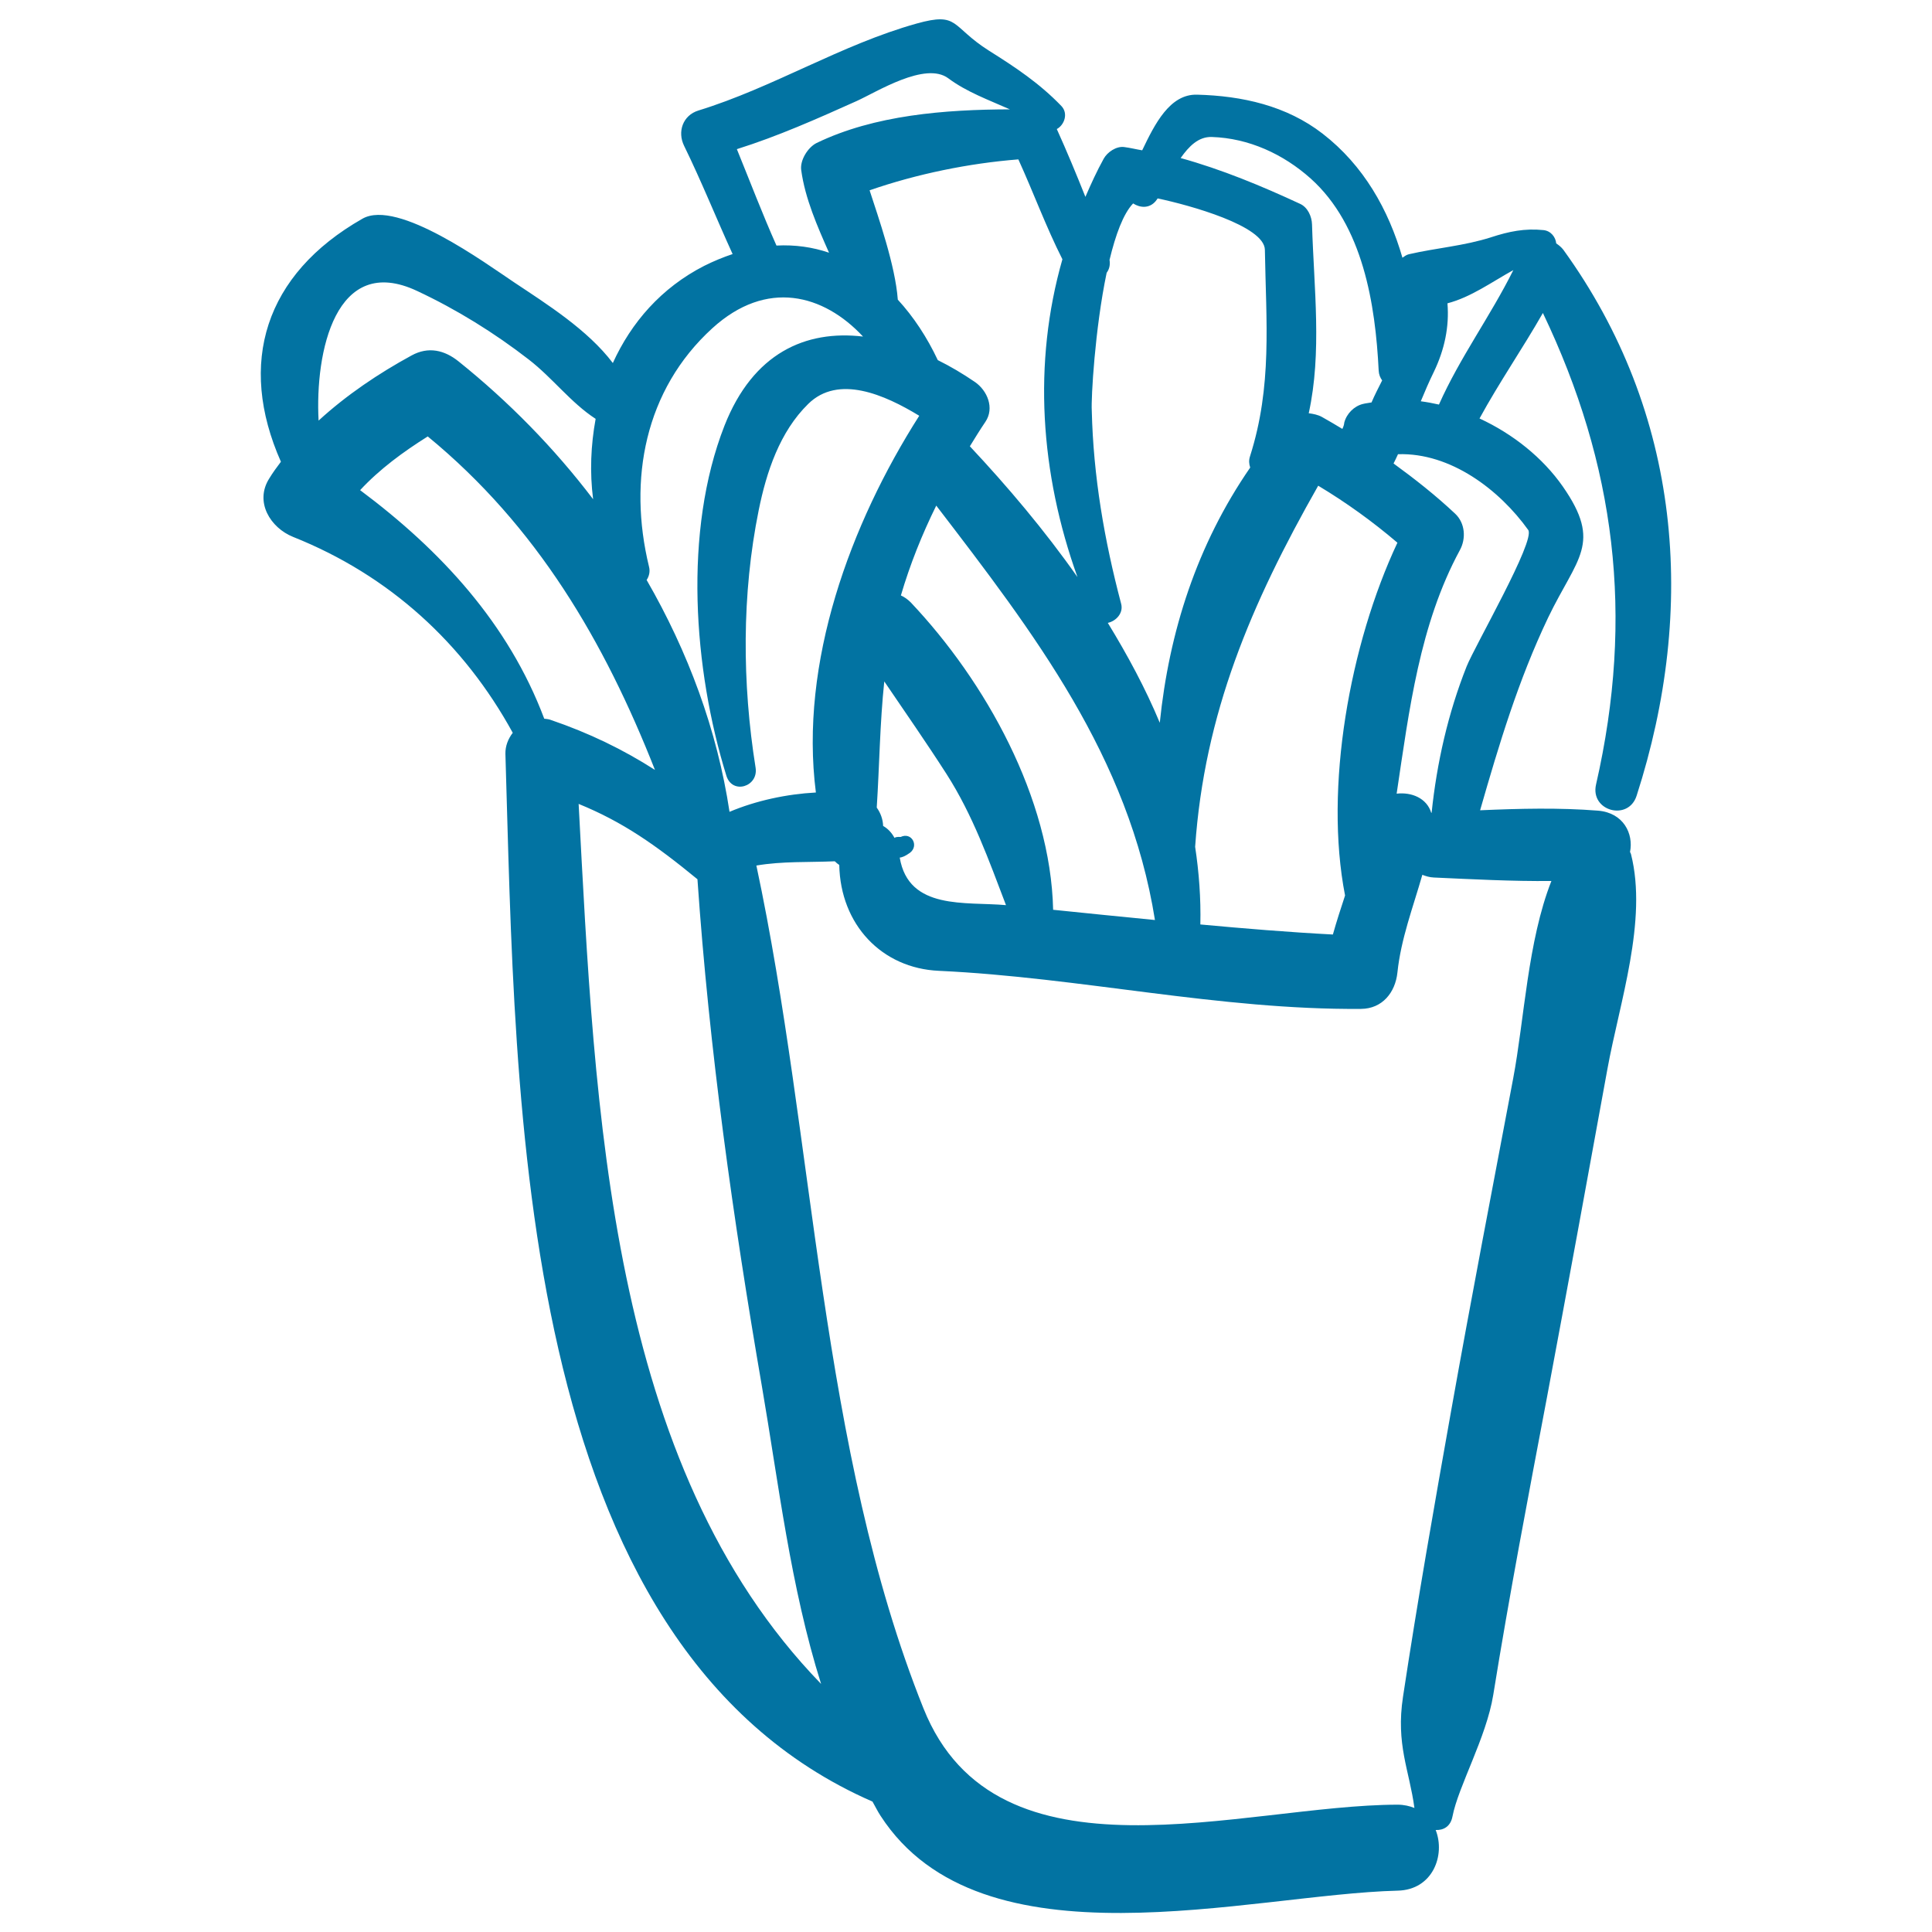 <svg xmlns="http://www.w3.org/2000/svg" viewBox="0 0 1000 1000" style="fill:#0273a2">
<title>Fries Pack SVG icon</title>
<g><path d="M847.1,411.9c31.4-97.4,23.1-198.2-37.9-282.6c-1-1.3-2.3-2.4-3.7-3.3c-0.3-3.2-2.7-6.5-6.6-6.9c-9.7-1-17.9,0.7-27.1,3.7c-14,4.5-28.3,5.5-42.6,8.8c-1.3,0.3-2.3,1.1-3.3,1.8c-7.2-24.9-20.1-47.8-41.3-64.2c-18.7-14.5-41.7-19.6-65-20.2c-14.1-0.4-21.9,15.2-28.4,28.8c-3.1-0.5-6.2-1.3-9.4-1.7c-4-0.5-8.6,2.6-10.5,6c-3.6,6.5-6.6,13.1-9.5,19.8c-4.7-11.8-9.6-23.6-14.8-35.1c3.9-2.1,6.1-8.1,2.3-12C538,43.1,525.7,34.9,512,26.3C491.9,13.6,496.6,6,474.4,12.2c-39,10.9-74.2,33.1-112.9,45c-8.1,2.5-11,11-7.4,18.3c9,18.4,16.6,37.4,25.1,56c-4.8,1.6-9.7,3.6-14.7,6.1c-22.3,11.4-37.8,29.4-47.3,50.3c-13-17.2-34.2-30.5-51-41.7c-14.7-9.8-60.4-43.4-78.6-33C137,142,122.8,188,145.4,239c-2.1,2.8-4.2,5.6-6,8.6c-7.8,12.2,0.6,25.6,12.3,30.3c49.9,19.9,88.4,55.2,113.7,101.4c-2.4,3.1-3.9,6.9-3.8,10.9c5.5,180.4,4.5,461.3,190,542.3c1.4,2.4,2.6,5,4.2,7.4c52.2,80.5,191,40.6,267.6,38.7c18.3-0.4,24.8-18.5,19.7-31.4c3.9,0.2,7.7-1.7,8.7-7c3-15.6,17.5-40.8,21.1-62.9c8.3-51.5,18.1-102.8,27.8-154c10.6-56.6,21-113.3,31.3-170c6.2-34.2,20.9-76.8,12.2-111.2c-0.1-0.4-0.3-0.7-0.5-1.1c1.9-9.5-3.4-20.3-16.5-21.4c-20.1-1.6-40.7-1.1-61.1-0.2c9.8-34.1,19.7-67.2,35.2-99.7c15-31.2,28.2-38.3,7.6-67.9c-10.4-14.9-25.8-27.2-43.1-35.2c10.2-18.7,22.3-36.2,32.8-54.6c37.5,78.5,47.5,156.6,27.5,244.1C823,419.8,842.8,425.2,847.1,411.9z M627.2,70.9c19.2,0.6,37.1,8.9,51.2,21.5c27.1,24.3,33.5,65.1,35.2,99.4c0.1,2.1,0.8,3.7,1.8,5.1c-1.9,3.8-3.9,7.6-5.5,11.4c-1.5,0.3-3,0.4-4.5,0.8c-4.5,1.1-8.4,5-9.6,9.6c-0.1,1.2-0.5,2.3-1,3.3c-3.5-2.1-7-4.2-10.6-6.2c-2-1.1-4.4-1.6-6.8-1.9c6.9-31.6,2.7-64.4,1.7-97.7c-0.1-4.1-2.2-8.9-6.2-10.7c-19.8-9.2-40.5-17.8-61.8-23.7C615.4,75.7,620.3,70.7,627.2,70.9z M696.2,463.5c-2.2,6.7-4.4,13.4-6.3,20.2c-23-1.2-45.8-3.1-68.6-5.2c0.3-13.6-0.7-27-2.7-40.2c4.8-68.9,28.8-125.5,63.7-186.9c14.5,8.7,28.1,18.5,41,29.5C698.6,333.5,685.3,407.7,696.2,463.5z M572.8,141.2c1.4-1.9,1.9-4.1,1.5-6.7c3.1-12.9,7.1-23.9,12.2-29.2c3.6,2.3,8.3,2.7,11.6-1.1c0.4-0.4,0.7-1,1.1-1.5c16.6,3.5,55.3,14.2,55.5,26.6c0.6,37.3,3.9,70.5-7.7,106.9c-0.7,2.1-0.5,4,0.1,5.8c-27.6,40-42,85.1-46.8,132.1c-7.4-17.8-16.7-35-26.9-51.7c4.2-0.9,8.2-5,6.9-9.9c-8.7-32.9-14.4-65.9-15.2-100C564.7,206.2,566.7,170.4,572.8,141.2z M597.8,476.2c-17.5-1.7-35.1-3.5-52.7-5.3c-1.3-57.8-35-118.2-73.7-159.1c-1.6-1.6-3.3-2.8-5.1-3.6c4.7-16,10.9-31.5,18.3-46.5C535.2,327.7,584.3,391.6,597.8,476.2z M466.2,433.2c-1.8-0.1-2.8,0.1-3.2,0.5c-1.4-2.6-3.4-4.8-5.9-6.2c-0.1-3.4-1.3-6.7-3.3-9.5c1.4-21.8,1.6-43.5,3.9-65.3c10.8,15.9,21.8,31.7,32.2,47.9c13.7,21.4,21.9,44.6,30.8,67.9c-20.8-1.9-50.4,2.8-55-24.6c1.1-0.1,2.8-0.7,5.3-2.5C475.8,437.7,471.8,430.5,466.2,433.2z M557.7,298.7c-17-24.2-36.2-46.9-55.7-67.7c2.6-4.2,5.2-8.5,8-12.6c4.9-7.2,1-16.3-5.4-20.7c-6.3-4.3-12.7-8.1-19.2-11.3c-5.6-11.9-12.6-22.5-20.7-31.3c-1.3-17.7-10-42.4-14.6-56.6c24.5-8.5,51.5-14,77-16c7.8,17.1,14.3,34.9,22.8,51.7C534.5,188,538.4,245,557.7,298.7z M381.4,77.2c21.3-6.7,41.5-15.7,62-24.9c10.4-4.7,35.5-20.6,47.4-11.8c9.5,7.1,20.9,11.2,31.9,16.1c-33.5,0.1-70,2.9-100,17.4c-4.5,2.2-8.7,8.9-8,14c2,14.8,8.4,29.2,14.4,42.8c-8.5-2.9-17.6-4.2-27.2-3.7C394.6,110.7,388.2,93.9,381.4,77.2z M368.7,169.9c28.1-25.6,57.6-17.6,78,4.3c-29.7-3.5-56.9,8.5-71.7,46.1c-21.4,54.6-16.1,126.1,1,181.3c3.1,9.8,16.6,5.6,15.1-4.2c-7-43.7-7.2-89.9,1.6-133.3c4-19.8,10.9-40.6,25.6-55c15.6-15.4,39.6-4.8,57.5,6.1c-35.7,56-62.1,127.8-53.5,195c-15.1,0.8-31,4.2-44.7,10c-6.4-42.4-21.5-82.9-42.9-120c1.3-2,1.9-4.4,1.2-7C325,248.3,333.7,201.8,368.7,169.9z M215.9,150.6c20.5,9.6,40,21.7,57.8,35.5c12.4,9.6,21.7,22.3,34.6,30.7c-2.5,13.6-3.1,27.7-1.3,41.6c-20.2-26.6-43.8-50.6-69.6-71.3c-7.3-5.9-15.7-7.9-24.4-3.1c-16.9,9.2-33.6,20.4-48.1,33.7C163,182.4,173.6,130.7,215.9,150.6z M281.7,372c-18.5-49.2-53.5-87.1-95.3-118.3c10.1-10.9,22.4-19.9,35-27.8C278,272.4,312.8,332,339,398.5c-16.4-10.5-34-19.1-54.3-26C283.7,372.2,282.7,372.1,281.7,372z M299.5,416.1c22.8,9.3,39.7,21.1,61.5,39c6.1,88.3,18.4,175.5,33.4,262.7c8.5,49.4,14.8,103.8,30.6,153.8C314.9,758.1,308,575.1,299.5,416.1z M803,456c-12.3,31.2-14,71.7-19.8,102.3c-10.8,57.1-21.8,114.2-32,171.4c-8.8,49.4-17.5,98.9-25,148.5c-3.8,24.8,3.3,38.1,5.9,57.6c-2.5-1-5.4-1.7-8.7-1.7c-80.1,0.1-207.5,44.8-245.4-49.8c-53.8-134.2-56.2-294.5-86.5-436.3c13.5-2.3,26.9-1.6,40.6-2.2c0.7,0.7,1.5,1.4,2.3,1.9c0.6,30.9,22,53.5,51.6,54.8c73.2,3.4,145,20.3,218.5,19.7c11-0.1,17.7-8.5,18.8-18.8c1.8-17.4,8.1-33.8,12.9-50.6c1.8,0.7,3.7,1.3,6,1.4C762.2,455.1,782.7,456.2,803,456z M791,274.3c3.9,5.5-27.7,60.1-31.9,70.7c-9.6,24.2-15.4,49.8-18.1,75.7c-0.1,0-0.1,0-0.2,0c-2.3-7.6-10.2-10.8-17.9-9.9c6.5-43.4,11.9-87.6,32.7-126c3.3-6,2.8-14-2.4-18.9c-10.1-9.5-20.9-18-31.9-26c0.8-1.6,1.6-3.2,2.3-4.8C750.8,234.2,776.1,253.5,791,274.3z M744.8,209.4c-3.1-0.7-6.3-1.3-9.4-1.7c2.1-5.1,4.3-10.2,6.7-15.1c5.6-11.6,8.1-23.5,7.1-35.6c12.2-3.2,22.7-10.9,34.1-17.2C771.4,163.7,755.6,185.1,744.8,209.4z"/></g>
</svg>